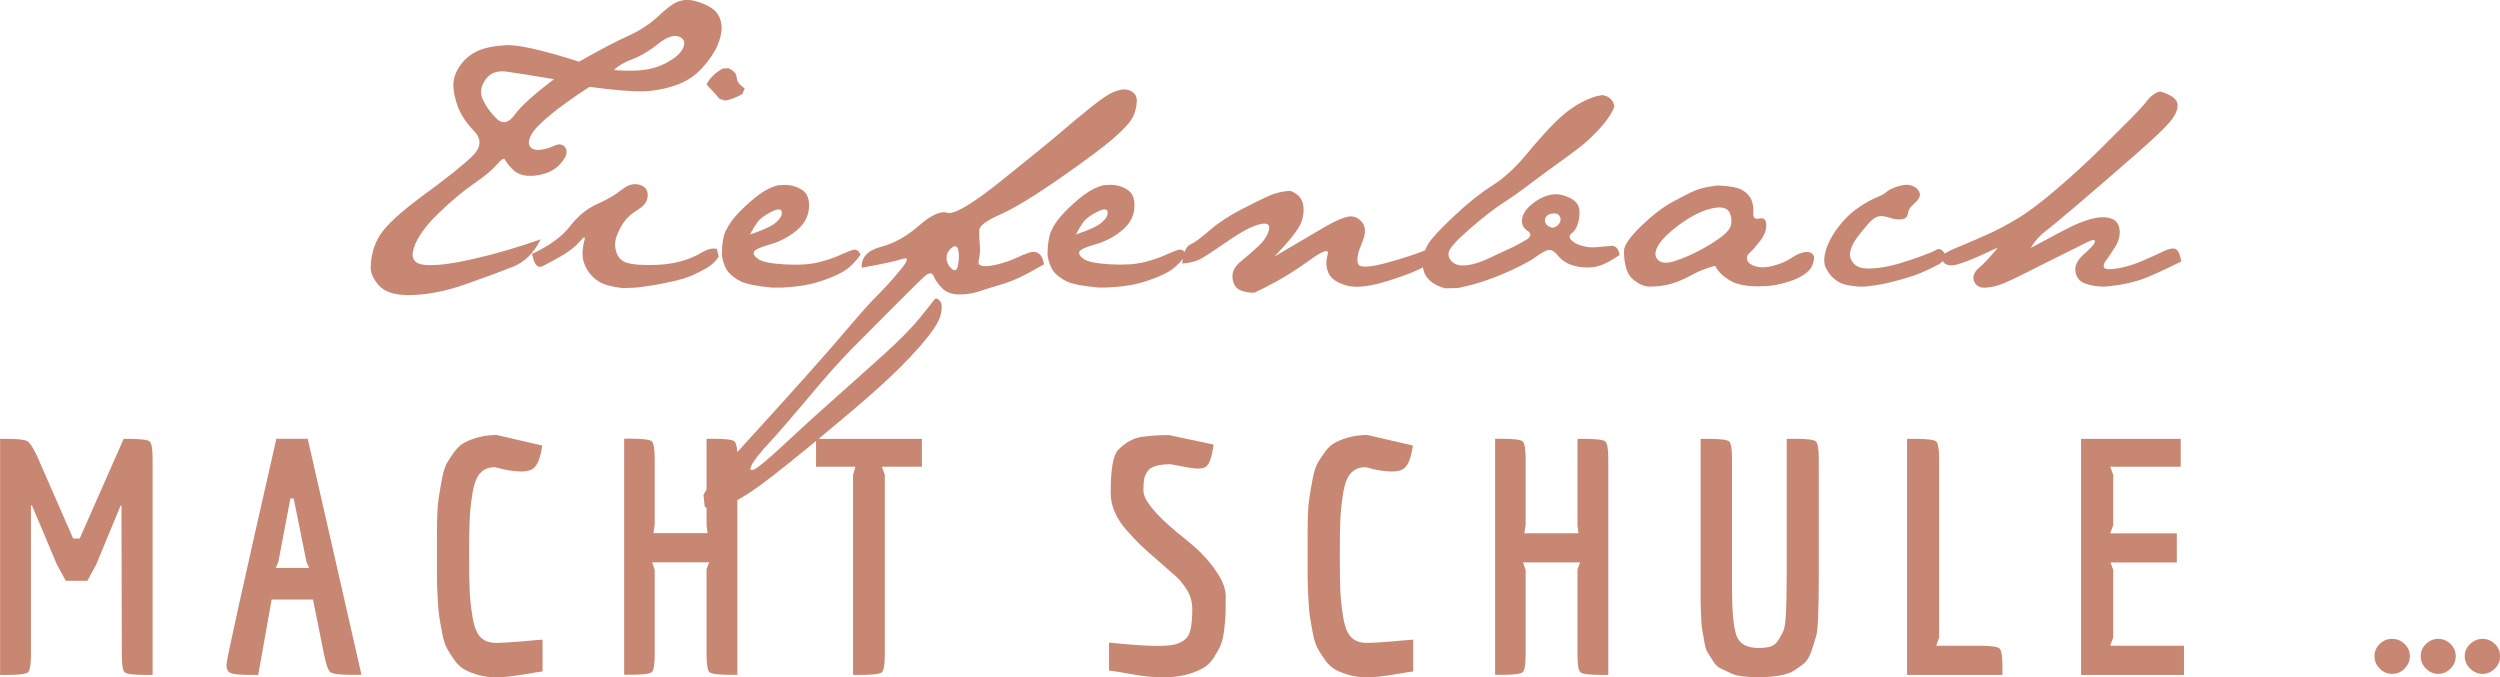 <?xml version="1.0" encoding="UTF-8"?><svg id="a" xmlns="http://www.w3.org/2000/svg" width="289.78" height="78.5" viewBox="0 0 289.78 78.5"><path d="m139.23,64.1c-.68-.66-1.63-1.47-2.85-2.43-2.56-2.15-3.84-3.75-3.84-4.79,0-.56.02-.97.06-1.25.04-.28.16-.58.36-.91.33-.61,1.24-.91,2.74-.91l1.44.27c.71.15,1.28.23,1.73.23s.75-.08.93-.23c.38-.25.67-1.1.87-2.55l-5.17-1.1c-1.11,0-2.17.07-3.15.21-.99.14-1.91.65-2.77,1.54-.56.61-.84,2.25-.84,4.94,0,1.55.65,3.03,1.94,4.45.71.79,1.26,1.36,1.65,1.73.39.37,1.07.97,2.03,1.8.96.84,1.63,1.42,1.99,1.75.37.33.77.82,1.2,1.48.43.66.65,1.43.65,2.32s-.06,1.63-.19,2.24c-.1.48-.27.84-.49,1.08-.23.24-.56.45-1.01.63-.44.18-1.25.27-2.41.27s-3.01-.13-5.55-.38v3.23c.46.05,1.35.2,2.7.44,1.34.24,2.52.36,3.53.36,1.8,0,3.34-.35,4.64-1.06.51-.28.94-.7,1.29-1.25.35-.56.62-1.05.8-1.48.18-.43.31-1.03.4-1.81.09-.77.14-1.38.15-1.82.01-.44.02-1.08.02-1.92s-.3-1.72-.91-2.66c-.61-.94-1.25-1.74-1.94-2.39Z" fill="#c88773"/><path d="m158.34,74.51c-.73,0-1.32-.23-1.75-.68-.43-.46-.74-1.25-.91-2.38-.18-1.13-.28-2.13-.32-3.02-.04-.89-.06-2.25-.06-4.1s.02-3.22.06-4.1c.04-.89.15-1.89.32-3.02.18-1.13.48-1.92.91-2.38.43-.46,1-.68,1.71-.68l1.06.27c.76.15,1.42.23,1.98.23s.99-.09,1.29-.27c.56-.35.94-1.27,1.14-2.74l-5.28-1.22c-1.32,0-2.53.28-3.65.84-.46.23-.86.58-1.22,1.06-.35.48-.65.92-.87,1.31-.23.39-.42.97-.57,1.73s-.29,1.57-.42,2.41c-.13.85-.19,2.18-.19,4.01v5.13c0,.56.03,1.34.08,2.34.05,1,.11,1.76.19,2.26.08.51.19,1.15.34,1.92.15.77.34,1.36.57,1.77.23.41.52.86.87,1.35.36.49.76.86,1.22,1.1.46.24.99.44,1.6.61.61.16,1.29.25,2.05.25s1.78-.11,3.06-.32c1.28-.22,2.03-.34,2.26-.36v-3.69c-.38.03-1.2.09-2.47.21-1.27.11-2.27.17-3,.17Z" fill="#c88773"/><path d="m14.9,50.87h-.57l-5.09,11.55h-.76l-4.14-9.46c-.48-1.04-.87-1.65-1.18-1.82-.3-.18-1.06-.27-2.28-.27h-.87v27.36h.84c1.34,0,2.13-.1,2.38-.29.24-.19.36-.87.36-2.03v-17.33h.11l2.89,6.84,1.03,1.9h2.51l1.03-1.9,2.81-6.8h.11l.04,17.29c0,1.17.11,1.84.34,2.03.23.19,1.03.29,2.39.29h.84v-25.04c0-1.16-.12-1.84-.36-2.03-.24-.19-1.04-.29-2.41-.29Z" fill="#c88773"/><path d="m57.42,74.51c-.73,0-1.32-.23-1.75-.68-.43-.46-.73-1.25-.91-2.38-.18-1.13-.29-2.13-.32-3.02-.04-.89-.06-2.25-.06-4.1s.02-3.22.06-4.1c.04-.89.14-1.89.32-3.02.18-1.13.48-1.92.91-2.38.43-.46,1-.68,1.71-.68l1.06.27c.76.15,1.42.23,1.98.23s.99-.09,1.29-.27c.56-.35.94-1.27,1.14-2.74l-5.28-1.22c-1.32,0-2.53.28-3.65.84-.46.23-.86.58-1.22,1.06-.36.48-.65.92-.87,1.31-.23.39-.42.97-.57,1.73-.15.76-.29,1.57-.42,2.41-.13.85-.19,2.18-.19,4.01v5.13c0,.56.02,1.34.08,2.34.05,1,.11,1.76.19,2.26.08.51.19,1.15.34,1.92.15.77.34,1.36.57,1.77.23.41.52.86.87,1.35.35.49.76.86,1.22,1.1.46.24.99.44,1.6.61.61.16,1.29.25,2.05.25s1.78-.11,3.06-.32c1.28-.22,2.03-.34,2.26-.36v-3.69c-.38.03-1.2.09-2.47.21-1.27.11-2.27.17-3,.17Z" fill="#c88773"/><path d="m32.03,50.87c-3.85,16.92-5.78,25.64-5.78,26.16s.16.85.49.99c.33.14,1.1.21,2.32.21h.87l1.56-8.74h4.79l1.29,6.42c.23,1.14.47,1.81.74,2.01.27.2,1.04.3,2.34.3h1.25l-6.23-27.36h-3.65Zm-.08,14.97l.3-.65,1.41-7.41h.38l1.48,7.33s.05.15.15.36c.1.22.16.34.19.36h-3.91Z" fill="#c88773"/><path d="m282.62,74.05c-.54,0-1.02.2-1.42.59-.4.39-.61.87-.61,1.42s.2,1.04.61,1.44c.41.41.88.61,1.42.61s1.02-.2,1.42-.61c.41-.4.61-.89.61-1.44s-.2-1.03-.61-1.42c-.4-.39-.88-.59-1.42-.59Z" fill="#c88773"/><polygon points="244.95 73.9 244.95 66.07 244.64 65.2 252.32 65.2 252.32 61.82 244.6 61.82 244.95 60.87 244.95 55.05 244.6 54.1 252.77 54.1 252.77 50.87 241.22 50.87 241.22 78.23 253.15 78.23 253.15 74.85 244.6 74.85 244.95 73.9" fill="#c88773"/><path d="m183.69,50.87h-.84v9.99l.11.95h-6.27l.15-.95v-7.68c0-1.16-.12-1.84-.36-2.03-.24-.19-1.03-.29-2.38-.29h-.8v27.36h.8c1.34,0,2.13-.1,2.38-.29.24-.19.36-.87.36-2.03v-9.84l-.3-.87h6.61l-.3.8v9.92c0,1.17.12,1.84.36,2.03.24.19,1.06.29,2.45.29h.76v-25.04c0-1.16-.12-1.84-.36-2.03-.24-.19-1.03-.29-2.38-.29Z" fill="#c88773"/><path d="m229.33,74.85h-4.9l.34-.95v-20.71c0-1.16-.12-1.84-.36-2.03-.24-.19-1.04-.29-2.41-.29h-.95v27.36h11.06v-1.03c0-1.17-.12-1.85-.36-2.05-.24-.2-1.04-.3-2.41-.3Z" fill="#c88773"/><path d="m289.18,74.64c-.4-.39-.88-.59-1.42-.59s-1.03.2-1.44.59c-.42.39-.63.87-.63,1.42s.21,1.04.63,1.44c.42.41.9.61,1.44.61s1.02-.2,1.42-.61c.41-.4.61-.89.61-1.44s-.2-1.03-.61-1.42Z" fill="#c88773"/><path d="m277.28,74.05c-.56,0-1.04.2-1.44.59-.41.39-.61.87-.61,1.42s.2,1.04.61,1.44c.4.41.89.61,1.44.61s1.04-.2,1.44-.61c.4-.4.61-.89.61-1.44s-.2-1.03-.61-1.42c-.41-.39-.89-.59-1.44-.59Z" fill="#c88773"/><path d="m208.05,50.87h-.95v15.96c0,1.9-.04,3.45-.11,4.64-.05.81-.15,1.38-.29,1.69-.14.32-.33.66-.57,1.04-.24.38-.54.63-.91.74-.37.11-.82.17-1.35.17-1.39,0-2.26-.49-2.6-1.46-.34-.97-.51-2.84-.51-5.6v-14.86c0-1.16-.11-1.84-.34-2.03-.23-.19-1.03-.29-2.39-.29h-.91v18.24c0,.46.01,1.11.04,1.96.03.85.07,1.45.13,1.8.06.35.15.84.25,1.46.1.62.23,1.06.4,1.31.16.25.37.58.63.99.25.41.54.69.87.85.33.16.78.37,1.35.63s1.6.38,3.1.38c1.85,0,3.18-.24,3.99-.72.48-.3.89-.59,1.22-.86.33-.27.6-.7.82-1.31.21-.61.42-1.25.61-1.92.19-.67.29-2.96.29-6.86v-13.64c0-1.16-.12-1.84-.36-2.03-.24-.19-1.03-.29-2.38-.29Z" fill="#c88773"/><path d="m59.4,30.95c1.43-.58,2.52-1.65,3.26-3.21-2.5.89-5.03,1.64-7.61,2.23-2.57.6-4.5.85-5.77.74-1.27-.11-1.71-.76-1.31-1.98.4-1.21,1.34-2.54,2.82-3.97,1.48-1.43,2.85-2.59,4.11-3.45,1.26-.87,2.16-1.61,2.69-2.24.53-.62.85-.8.97-.54.11.27.39.62.84,1.08.45.45,1,.7,1.67.76.67.05,1.36-.03,2.08-.25.72-.22,1.32-.6,1.8-1.13.48-.53.72-.98.72-1.35s-.14-.64-.43-.8c-.28-.16-.65-.13-1.09.09-.45.22-.94.36-1.49.43s-.94-.05-1.19-.33c-.25-.29-.22-.73.08-1.35.3-.61,1.08-1.42,2.32-2.43,1.24-1.01,2.73-2.07,4.46-3.18,2.79.37,4.82.54,6.09.52,1.26-.02,2.53-.25,3.8-.67,1.27-.42,2.34-1.11,3.19-2.06.85-.95,1.44-1.82,1.76-2.6.32-.78.48-1.45.48-2.02s-.14-1.09-.43-1.56c-.28-.47-.82-.87-1.59-1.2-.78-.33-1.44-.49-1.99-.49-.35,0-.74.08-1.18.25-.44.17-1.16.71-2.16,1.64-1,.93-2.18,1.7-3.53,2.3-1.35.61-3.24,1.6-5.65,2.97-4.29-1.37-7.15-2.01-8.56-1.91-1.42.1-2.51.33-3.28.71-.77.37-1.41.9-1.9,1.58-.49.68-.77,1.38-.82,2.1-.05.72.11,1.58.46,2.6.36,1.01,1,1.99,1.91,2.94.92.95.85,1.92-.18,2.93-1.04,1.01-2.9,2.5-5.58,4.46s-4.38,3.52-5.11,4.67c-.73,1.14-1.09,2.45-1.09,3.91.04.63.36,1.29.98,1.98.62.69,1.71,1.06,3.28,1.09,2.07,0,4.25-.4,6.55-1.2,2.3-.8,4.17-1.49,5.6-2.07Zm13.93-24.1c.93-.35,1.9-.92,2.91-1.73,1.01-.8,1.82-1.1,2.41-.89.59.21.79.6.59,1.18-.2.58-.74,1.13-1.61,1.65-.87.53-1.8.86-2.77,1.01-.98.15-2.22.17-3.71.05.53-.51,1.26-.93,2.19-1.28Zm-17.06,2.38c.54-.76,1.34-1.07,2.42-.93,1.08.14,2.92.44,5.53.88-2.3,1.73-3.82,3.1-4.55,4.11-.73,1.01-1.45,1.14-2.17.41-.72-.74-1.24-1.48-1.56-2.22-.32-.74-.21-1.49.33-2.25Z" fill="#c88773"/><path d="m84.15,26.66c-.32.69-.48,1.68-.48,2.97.15.84.4,1.47.74,1.89.35.42.84.79,1.47,1.1.63.31,1.85.55,3.66.72h1c1.66-.07,3.06-.28,4.21-.63,1.15-.35,2.11-.74,2.88-1.17.77-.43,1.47-1.11,2.12-2.02-.22-.47-.51-.66-.87-.56s-.85.3-1.48.59c-.63.3-1.45.58-2.47.84-1.02.26-2.32.35-3.91.26-1.6-.09-2.62-.29-3.08-.59-.46-.31-.64-.59-.56-.85.09-.26.7-.55,1.84-.87,1.14-.32,2.16-.85,3.06-1.58.9-.73,1.4-1.59,1.48-2.6.09-1-.15-1.7-.72-2.1-.57-.4-1.24-.61-2-.63l-.85.04c-.77.2-1.52.57-2.24,1.11-.73.54-1.46,1.19-2.19,1.93s-1.26,1.46-1.58,2.15Zm3.62-.87c.28-.41.81-.81,1.58-1.21.77-.39,1.19-.41,1.26-.04.07.37-.14.78-.65,1.23-.51.45-1.52.91-3.03,1.41.27-.52.55-.98.84-1.39Z" fill="#c88773"/><path d="m186.73,28.5c-.56.04-1.12.09-1.69.15-.57.06-1.14,0-1.71-.17-.57-.17-.98-.4-1.23-.69-.25-.28-.21-.54.11-.78.32-.23.56-.64.72-1.22.16-.58.2-1.11.11-1.6-.09-.48-.37-.86-.85-1.13-.48-.27-.97-.44-1.47-.52-.49-.07-1.05,0-1.67.24-.62.23-1.2.61-1.74,1.11-.54.51-.84,1.03-.89,1.58s.17.98.65,1.3c.48.32.42.67-.19,1.04-.61.37-1.26.72-1.97,1.04-.71.32-1.49.69-2.36,1.1-.87.41-1.66.67-2.39.78-.73.11-1.3.02-1.71-.28-.41-.3-.59-.68-.54-1.15.05-.47.86-1.39,2.43-2.75,1.57-1.36,2.86-2.37,3.88-3.02,1.01-.66,2.07-1.4,3.15-2.23,1.09-.83,2.1-1.57,3.02-2.23.93-.66,1.81-1.3,2.65-1.95.84-.64,1.67-1.42,2.49-2.34.82-.91,1.35-1.73,1.6-2.45-.12-.72-.57-1.15-1.34-1.3-.72.05-1.58.35-2.58.89s-1.97,1.28-2.91,2.21c-.94.93-2.05,2.17-3.34,3.73-1.29,1.56-2.62,2.78-3.99,3.65s-2.83,2.03-4.36,3.47c-1.53,1.43-2.54,2.5-3.01,3.21-.17.26-.3.54-.42.83-1.06.43-2.46.89-4.22,1.38-2.21.62-3.4.67-3.56.15-.16-.52,0-1.31.46-2.38.47-1.06.47-1.87,0-2.43-.47-.56-1.03-.76-1.69-.61-.66.15-1.52.54-2.6,1.17-1.08.63-3.02,1.78-5.84,3.43,1.78-1.86,2.81-3.17,3.1-3.95.28-.78.35-1.51.19-2.19-.16-.68-.65-1.17-1.47-1.47-.92.05-1.76.25-2.54.61-.78.36-1.86.89-3.23,1.6s-2.57,1.5-3.58,2.38c-1.01.88-1.77,1.43-2.26,1.65-.27.12-.48.42-.64.85-.19-.24-.42-.33-.69-.26-.36.1-.85.3-1.49.59-.63.3-1.45.58-2.47.84-1.02.26-2.32.35-3.91.26-1.6-.09-2.62-.29-3.08-.59-.46-.31-.64-.59-.56-.85.09-.26.7-.55,1.84-.87,1.14-.32,2.16-.85,3.06-1.58.9-.73,1.4-1.59,1.48-2.6.09-1-.15-1.7-.72-2.1-.57-.4-1.24-.61-2-.63l-.85.04c-.77.2-1.52.57-2.24,1.11-.73.54-1.46,1.19-2.19,1.93s-1.26,1.46-1.58,2.15c-.32.69-.48,1.68-.48,2.97.15.84.4,1.47.74,1.89.35.42.84.79,1.47,1.1.63.31,1.85.55,3.66.72h1c1.66-.07,3.06-.28,4.21-.63,1.15-.35,2.11-.74,2.88-1.17.62-.35,1.19-.86,1.73-1.52-.03.17-.06.34-.08.54.89-.07,1.59-.25,2.1-.52.51-.27,1.55-.95,3.12-2.04,1.57-1.09,2.81-1.75,3.71-1.98.9-.23,1.28-.03,1.13.61-.15.64-.55,1.28-1.21,1.89-.66.62-1.34,1.21-2.04,1.78-.71.57-1.03,1.19-.98,1.86.05.67.29,1.13.72,1.39.43.26,1.03.39,1.8.39.57-.25,1.42-.68,2.56-1.3s2.47-1.47,3.99-2.56c1.52-1.09,2.17-1.26,1.95-.52-.22.74-.18,1.44.11,2.1.3.66,1,1.14,2.11,1.45s2.8.1,5.07-.63c1.9-.61,3.14-1.11,3.75-1.49.2,1.21,1.06,2.03,2.59,2.44l1.52-.04c1.21-.25,2.36-.56,3.43-.95,1.08-.38,2.15-.83,3.21-1.34,1.06-.51,1.83-.93,2.3-1.28.47-.35.91-.61,1.32-.78.41-.17.84.02,1.28.58.45.56,1.05.95,1.8,1.17.76.22,1.53.28,2.34.18s1.81-.57,3.02-1.41c-.12-.74-.46-1.09-1.02-1.06Zm-61.19-2.71c.28-.41.81-.81,1.58-1.21.77-.39,1.19-.41,1.26-.04.07.37-.14.78-.65,1.23-.51.45-1.52.91-3.03,1.41.27-.52.55-.98.84-1.39Zm55.01.33c-.32.31-.67.35-1.04.11-.37-.23-.51-.53-.41-.87.1-.35.38-.55.84-.61.46-.06.75.07.89.41.14.33.04.65-.28.96Z" fill="#c88773"/><path d="m118.69,29.48c-1.32.67-2.57,1.1-3.73,1.3-1.16.2-1.67,0-1.52-.58.15-.58.19-1.19.13-1.82-.06-.63-.08-1.2-.06-1.71.02-.51.82-1.1,2.39-1.79,1.57-.69,3.86-2.07,6.87-4.16,3.01-2.08,5.11-3.66,6.33-4.72,1.21-1.06,1.96-1.89,2.24-2.49.28-.59.43-1.22.43-1.89-.01-.4-.16-.7-.45-.92-.28-.22-.62-.33-1.02-.34-.31,0-.73.11-1.26.32s-1.4.8-2.6,1.76c-1.2.96-2.38,1.94-3.53,2.93-1.15.99-3.43,2.84-6.83,5.57-3.4,2.72-5.49,3.96-6.27,3.72-.78-.24-1.88.26-3.3,1.5-1.42,1.24-2.9,2.06-4.42,2.46-1.52.4-2.26,1.2-2.21,2.41,2.38-.42,3.95-.76,4.73-1.02.78-.26.66.21-.35,1.41-1.01,1.2-1.89,2.16-2.62,2.88-.73.72-1.73,1.83-3.01,3.34-1.27,1.51-2.93,3.41-4.97,5.7s-4.12,4.59-6.25,6.92c-.73.8-1.38,1.52-1.95,2.15-.04-.7-.16-1.12-.34-1.26-.24-.19-1.03-.29-2.38-.29h-.84v5.89c-.15.23-.28.45-.36.63.05.44.1.9.15,1.37.07.04.14.06.21.09v2.01l.11.95h-6.27l.15-.95v-7.68c0-1.16-.12-1.84-.36-2.03-.24-.19-1.03-.29-2.38-.29h-.8v27.36h.8c1.34,0,2.13-.1,2.38-.29.24-.19.36-.87.36-2.03v-9.84l-.3-.87h6.61l-.3.8v9.92c0,1.17.12,1.84.36,2.03.24.19,1.06.29,2.45.29h.76v-20.26c.55-.31,1.08-.63,1.6-.97,1.21-.8,3.4-2.5,6.55-5.08.34-.28.65-.53.97-.8v2.99h4.56l-.27.95v23.18h.91c1.37,0,2.17-.1,2.41-.29.24-.19.36-.87.36-2.03v-20.86l-.34-.95h4.64v-3.23h-11.98c2.57-2.12,4.75-3.97,6.47-5.49,2-1.77,3.73-3.48,5.18-5.12,1.45-1.64,2.28-2.88,2.49-3.71.21-.83.18-1.39-.09-1.69-.27-.3-.48-.34-.63-.13-.15.21-.7.9-1.65,2.08-.95,1.17-2.31,2.56-4.08,4.16s-3.7,3.33-5.81,5.2-4.06,3.64-5.86,5.33c-1.81,1.68-2.95,2.64-3.43,2.88-.48.23-.6.09-.35-.45.25-.53.94-1.42,2.08-2.65s2.68-3.02,4.64-5.36c1.96-2.34,3.62-4.21,5.01-5.6,1.39-1.4,2.98-3.01,4.79-4.82,1.81-1.82,2.98-2.97,3.51-3.45.53-.48.9-.49,1.09-.02.2.47.53.93.98,1.39.46.46,1.1.69,1.93.71.83.01,1.64-.12,2.45-.39.8-.27,1.59-.52,2.36-.74.77-.22,1.53-.51,2.28-.87.76-.36,1.68-.86,2.77-1.5-.22-1.41-1-1.78-2.32-1.11Zm-7.63,1.21c-.12.66-.38.8-.76.45-.38-.36-.58-.77-.58-1.24s.2-.86.59-1.17c.4-.31.65-.22.76.26.11.48.1,1.05-.02,1.71Z" fill="#c88773"/><path d="m81.9,9.8c.35.35.85.9,1.52,1.67l.67.19c.72-.15,1.37-.41,1.97-.78l.26-.63c-.59-.4-.9-.82-.93-1.26-.02-.45-.33-.8-.93-1.08l-.71.04c-.92.54-1.53,1.16-1.86,1.85Z" fill="#c88773"/><path d="m200.6,32.56c.74.42,1.81.63,3.19.63.12,0,.48-.01,1.08-.04.59-.03,1.38-.18,2.35-.47.97-.29,1.72-.67,2.25-1.13.53-.46.79-1.06.81-1.79-.15-.4-.46-.58-.95-.55-.48.03-1.02.25-1.61.65-.59.4-1.3.71-2.11.93s-1.49.25-2.05.1c-.56-.15-.9-.38-1.02-.71-.12-.32-.04-.61.26-.87.3-.26.7-.72,1.21-1.37.51-.66.75-1.29.72-1.89-.03-.61-.29-.85-.8-.72-.51.12-.74-.09-.7-.63.04-.54-.03-1.03-.19-1.47-.16-.43-.49-.82-1-1.15-.51-.33-1.49-.53-2.95-.58-1.11.12-1.99.32-2.62.59-.63.27-1.5.71-2.62,1.32-1.11.61-2.32,1.54-3.62,2.79-1.3,1.26-1.96,2.21-1.99,2.87,0,1.61.34,2.7,1.01,3.28.67.58,1.33.87,1.96.87.91,0,1.75-.11,2.51-.33.75-.22,1.53-.56,2.34-1,.8-.45,1.71-.8,2.73-1.08.4.72,1,1.3,1.82,1.74Zm-6.46-2.3c-.87.27-1.5.25-1.89-.07-.4-.32-.47-.79-.22-1.39.25-.61.83-1.29,1.74-2.06.92-.77,1.82-1.39,2.73-1.86.9-.47,1.74-.74,2.52-.82.78-.07,1.27.14,1.48.63.21.5.25.97.13,1.43-.12.46-.56.95-1.3,1.48-.74.53-1.58,1.04-2.51,1.52-.93.48-1.83.86-2.69,1.13Z" fill="#c88773"/><path d="m77.58,32.71c1.1-.25,1.95-.49,2.54-.74.59-.25,1.19-.55,1.8-.91.61-.36,1.07-.8,1.39-1.32l-.22-.89c-.49-.12-1.1.03-1.82.46-.72.43-1.55.77-2.51,1.02-.95.25-2.06.38-3.32.39-1.26.01-2.19-.07-2.78-.26-.59-.18-1-.59-1.21-1.21-.21-.62-.2-1.24.02-1.85.22-.62.51-1.18.87-1.69.36-.51.9-.98,1.63-1.43.73-.44,1.1-.99,1.11-1.63.01-.64-.31-1.06-.97-1.24-.66-.18-1.34.01-2.06.59-.72.58-1.67,1.14-2.85,1.66-1.18.53-2.23,1.39-3.14,2.58-.92,1.19-2.38,2.25-4.38,3.18.22,1.25.64,1.72,1.24,1.42.61-.3,1.35-.71,2.23-1.22.88-.51,1.57-1.06,2.07-1.65.5-.59.67-.61.51-.05-.16.56-.23,1.13-.2,1.7.02.57.22,1.14.57,1.71.36.57.82,1.02,1.39,1.35.57.33,1.48.58,2.75.72l1.56-.07c1.41-.17,2.67-.38,3.77-.63Z" fill="#c88773"/><path d="m243.63,33.23c.43,0,1.09-.07,1.96-.2.87-.14,1.72-.34,2.55-.61.83-.27,2.39-.98,4.7-2.11-.15-.84-.37-1.32-.67-1.45-.3-.12-.76-.04-1.37.26-.62.3-1.42.66-2.41,1.09-.99.43-1.95.73-2.89.89-.94.16-1.47.14-1.6-.07-.12-.21-.06-.48.19-.8.25-.32.59-.84,1.04-1.54.45-.7.63-1.39.56-2.04-.08-.66-.38-1.09-.93-1.3-.55-.21-1.21-.23-1.99-.06-.78.17-1.6.46-2.47.87-.87.41-2.5,1.27-4.9,2.58.42-.76,1-1.41,1.74-1.98.74-.56,2.12-1.71,4.14-3.44s4.04-3.48,6.07-5.25c2.03-1.77,3.39-3.05,4.08-3.84.69-.79,1.02-1.5.98-2.11-.04-.62-.71-1.13-2.02-1.52-.57.15-1.05.48-1.45,1-.4.52-.98,1.16-1.74,1.93l-3.43,3.43c-1.52,1.52-3.23,3.1-5.14,4.75-1.9,1.65-3.5,2.85-4.79,3.63-1.29.77-2.51,1.41-3.66,1.92-1.15.51-2.26.98-3.34,1.43-.64.26-1.1.5-1.42.7-.3-.48-.63-.64-.97-.44-.37.21-.97.46-1.8.76-.83.3-1.68.58-2.54.84-.87.26-1.72.43-2.56.52-.84.09-1.48.07-1.91-.06-.43-.12-.77-.38-1-.78-.24-.4-.27-.84-.11-1.32.16-.48.42-.97.78-1.45.36-.48.77-.99,1.24-1.52.47-.53.88-.82,1.24-.87.36-.05.79.01,1.28.18.49.17.95.23,1.37.17.42-.06.66-.28.71-.67.05-.38.23-.71.54-.97.31-.26.54-.52.71-.78.16-.26.18-.51.07-.74-.11-.23-.28-.43-.52-.58-.23-.15-.53-.23-.87-.26-.42,0-.88.09-1.39.28-.51.19-.85.37-1.04.56-.19.19-.57.4-1.15.63-.58.24-1.24.6-1.98,1.1-.74.49-1.41,1.09-2,1.78s-1.08,1.41-1.45,2.15c-.37.74-.58,1.46-.63,2.15l.07.71c.32.72.71,1.25,1.15,1.59.45.35.89.56,1.34.65.45.09.9.15,1.37.2h.78c1.01-.1,1.95-.25,2.82-.46.87-.21,1.65-.43,2.36-.65.71-.22,1.37-.48,2-.78.63-.3,1.13-.54,1.48-.74.14-.08.26-.19.36-.33.21.33.56.51,1.05.5.69,0,2.48-.7,5.36-2.07-.82,1.02-1.53,1.79-2.15,2.32-.62.53-.83,1.05-.62,1.57.2.51.61.77,1.23.77.78-.04,1.54-.22,2.28-.54.74-.32,1.57-.71,2.47-1.17.9-.46,1.69-.85,2.36-1.19.67-.33,1.45-.72,2.36-1.17.9-.45,1.68-.83,2.34-1.17.66-.33.98-.38.98-.13s-.41.72-1.22,1.43c-.82.71-1.16,1.4-1.04,2.1.12.69.51,1.15,1.16,1.37.65.22,1.29.33,1.92.33Z" fill="#c88773"/></svg>